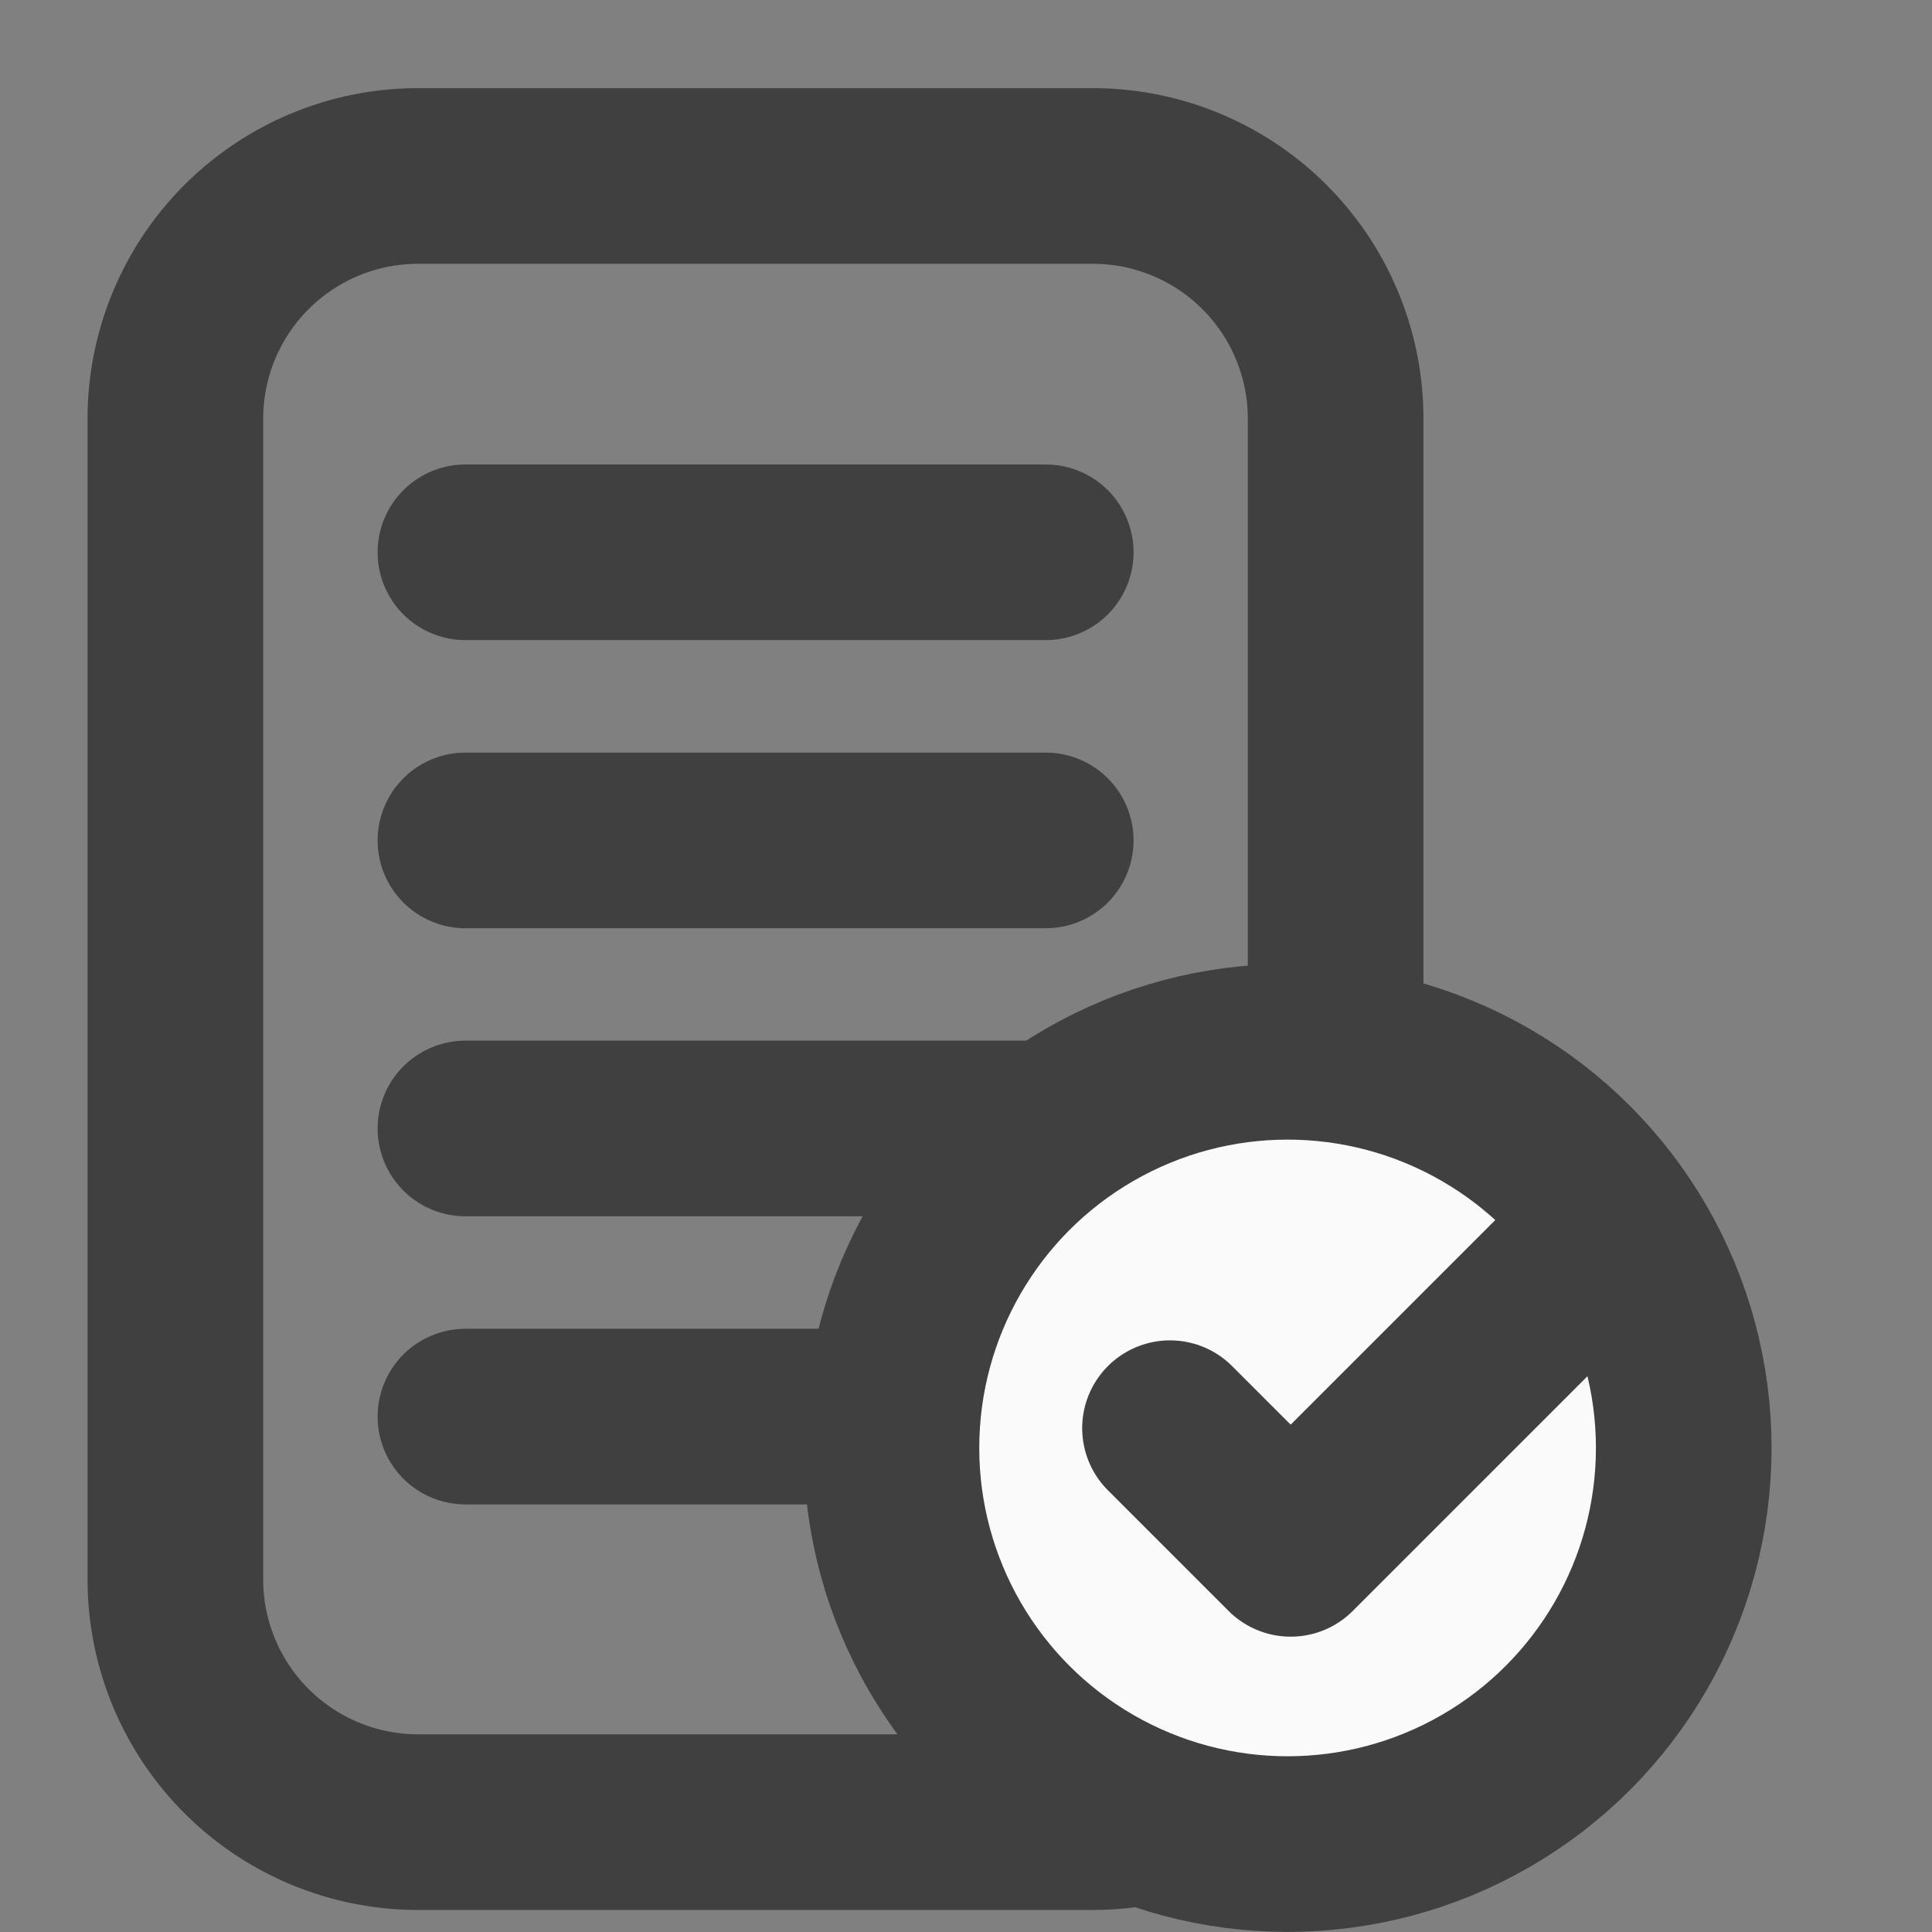 <svg id="icon_fun_info_22px" xmlns="http://www.w3.org/2000/svg" width="22" height="22" viewBox="0 0 22 22">
  <rect x="0" y="0" width="22" height="22" fill="#808080" stroke="none"/>
  <rect id="Rectángulo_6627" data-name="Rectángulo 6627" width="22" height="22" fill="#fff" opacity="0"/>
  <g id="Grupo_16992" data-name="Grupo 16992" transform="translate(2 2)">
    <g id="Grupo_16991" data-name="Grupo 16991">
      <path id="Trazado_32923" data-name="Trazado 32923" d="M510.9,242.989h-7.7a2.764,2.764,0,0,1-2.756-2.756V227a2.764,2.764,0,0,1,2.756-2.756h7.7A2.764,2.764,0,0,1,513.656,227v13.238A2.764,2.764,0,0,1,510.9,242.989Z" transform="translate(-500.447 -224.24)" fill="none" stroke="#404040" stroke-linecap="round" stroke-linejoin="round" stroke-width="2"/>
      <circle id="Elipse_614" data-name="Elipse 614" cx="4.511" cy="4.511" r="4.511" transform="translate(8.151 9.977)" fill="#fafafa" stroke="#404040" stroke-linecap="round" stroke-linejoin="round" stroke-width="2"/>
      <path id="Trazado_32924" data-name="Trazado 32924" d="M513.558,240.43l1.374,1.374,3.436-3.436" transform="translate(-502.235 -226.167)" fill="none" stroke="#404040" stroke-linecap="round" stroke-linejoin="round" stroke-width="2"/>
      <line id="Línea_62" data-name="Línea 62" x2="6.608" transform="translate(3.3 4.289)" fill="none" stroke="#404040" stroke-linecap="round" stroke-linejoin="round" stroke-width="2"/>
      <line id="Línea_63" data-name="Línea 63" x2="6.608" transform="translate(3.3 7.57)" fill="none" stroke="#404040" stroke-linecap="round" stroke-linejoin="round" stroke-width="2"/>
      <line id="Línea_64" data-name="Línea 64" x2="6.608" transform="translate(3.3 10.85)" fill="none" stroke="#404040" stroke-linecap="round" stroke-linejoin="round" stroke-width="2"/>
      <line id="Línea_65" data-name="Línea 65" x2="4.85" transform="translate(3.3 14.131)" fill="none" stroke="#404040" stroke-linecap="round" stroke-linejoin="round" stroke-width="2"/>
    </g>
  </g>
</svg>
